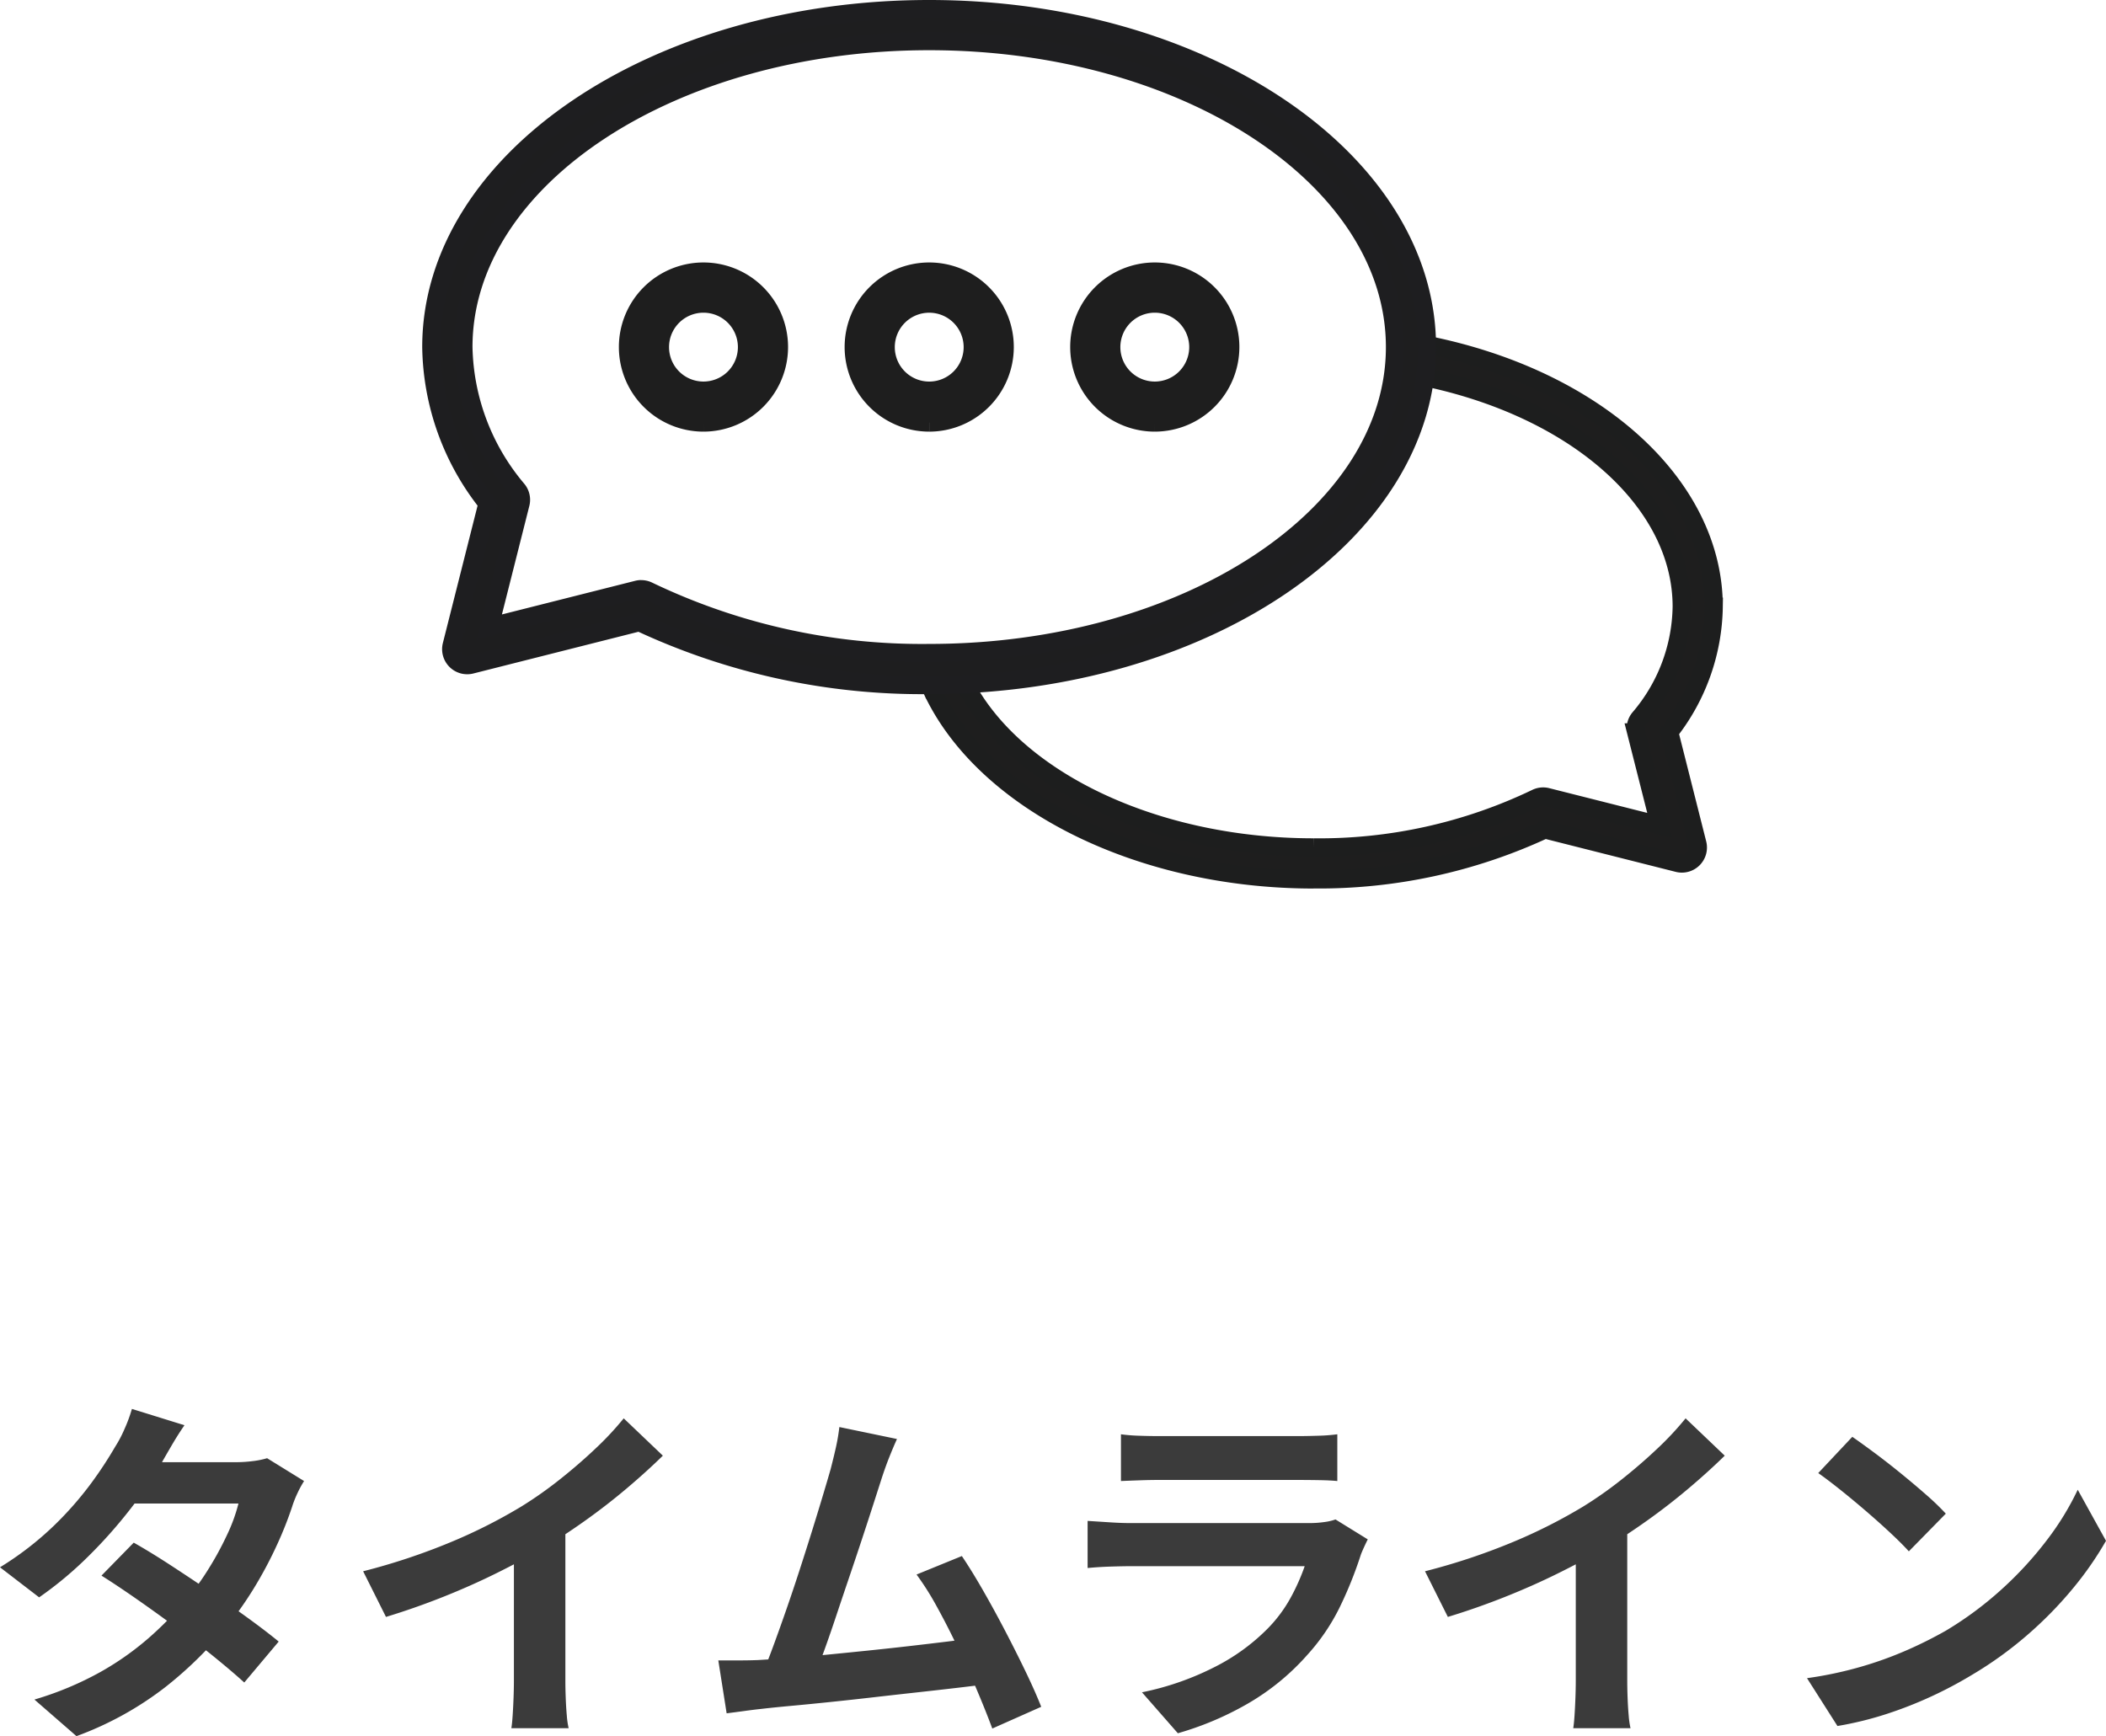 <svg xmlns="http://www.w3.org/2000/svg" width="116.22" height="95.82" viewBox="0 0 116.22 95.82">
  <g id="グループ_9408" data-name="グループ 9408" transform="translate(-187.2 -4547.5)">
    <path id="パス_13276" data-name="パス 13276" d="M8.58,13.64q.92.52,2.01,1.23t2.21,1.47q1.12.76,2.11,1.48t1.67,1.28l-1.9,2.26q-.66-.6-1.63-1.39t-2.09-1.62q-1.12-.83-2.21-1.59T6.8,15.46Zm9.4-3.4a5.887,5.887,0,0,0-.36.66,5.987,5.987,0,0,0-.3.76,20.5,20.5,0,0,1-.81,2.05,22.591,22.591,0,0,1-1.21,2.3,20.282,20.282,0,0,1-1.6,2.29,21.646,21.646,0,0,1-3.41,3.34,18.247,18.247,0,0,1-4.87,2.68L3.1,22.3a17.8,17.8,0,0,0,3.64-1.52A15.971,15.971,0,0,0,9.41,18.9a19.073,19.073,0,0,0,1.97-2,13.989,13.989,0,0,0,1.29-1.75,17.416,17.416,0,0,0,1.06-1.94,9.286,9.286,0,0,0,.63-1.73H7.6L8.52,9.2H14.2a7.5,7.5,0,0,0,.95-.06,4.683,4.683,0,0,0,.79-.16Zm-6.6-3.08q-.36.52-.71,1.12t-.53.92a22.011,22.011,0,0,1-1.72,2.55,26.454,26.454,0,0,1-2.33,2.63,20.373,20.373,0,0,1-2.73,2.28L1.2,15a17.378,17.378,0,0,0,2.99-2.31,18.905,18.905,0,0,0,2.05-2.34A22.073,22.073,0,0,0,7.56,8.34a6.622,6.622,0,0,0,.51-.97,8.329,8.329,0,0,0,.41-1.11Zm9.86,8.06a35,35,0,0,0,4.89-1.63,29.09,29.09,0,0,0,3.85-1.95,21.82,21.82,0,0,0,2.09-1.47q1.05-.83,1.98-1.71a16.779,16.779,0,0,0,1.57-1.68l2.16,2.06q-.92.9-2.01,1.82T33.5,12.42q-1.18.84-2.34,1.54-1.14.66-2.55,1.36t-2.97,1.32q-1.56.62-3.14,1.1Zm8.32-2.3,2.84-.66v9q0,.44.02.96t.06.97a4.77,4.77,0,0,0,.1.69H29.42q.04-.24.07-.69t.05-.97q.02-.52.02-.96Zm21.14-5q-.2.44-.42.99t-.44,1.23l-.46,1.43q-.28.87-.62,1.9t-.71,2.12q-.37,1.09-.71,2.11t-.64,1.85q-.3.83-.52,1.35l-2.96.1q.28-.64.62-1.56t.72-2.01q.38-1.09.75-2.23t.7-2.2q.33-1.06.6-1.96t.43-1.46q.2-.78.31-1.29t.17-1.03Zm3.58,6.46q.54.8,1.16,1.88t1.23,2.25q.61,1.17,1.13,2.25t.86,1.94l-2.7,1.2q-.34-.92-.83-2.08t-1.06-2.36q-.57-1.2-1.16-2.27a15.428,15.428,0,0,0-1.13-1.79ZM43.04,20.12q.68-.04,1.65-.11t2.09-.18q1.12-.11,2.29-.23t2.3-.25q1.13-.13,2.11-.25t1.66-.22l.6,2.56q-.74.1-1.77.22t-2.21.25q-1.18.13-2.4.27t-2.38.26q-1.16.12-2.14.21t-1.66.17q-.38.04-.89.11t-.99.13l-.46-2.92h1.11Q42.56,20.14,43.04,20.12ZM63.06,7.66a9.509,9.509,0,0,0,1,.08q.58.02,1.08.02h7.7q.46,0,1.1-.02A9.913,9.913,0,0,0,75,7.66v2.58q-.4-.04-1.03-.05t-1.17-.01H65.14q-.48,0-1.05.02t-1.03.04Zm13.62,5.8q-.1.2-.21.44t-.17.4a22.029,22.029,0,0,1-1.15,2.87,11.3,11.3,0,0,1-1.81,2.67,13.176,13.176,0,0,1-3.36,2.73,17.1,17.1,0,0,1-3.78,1.59L64.22,21.9a15.672,15.672,0,0,0,4.02-1.4,11.208,11.208,0,0,0,2.9-2.1,7.735,7.735,0,0,0,1.29-1.73,11.545,11.545,0,0,0,.77-1.73H63.54q-.36,0-1.02.02t-1.3.08v-2.6l1.25.08q.61.04,1.07.04h9.9a5.751,5.751,0,0,0,.87-.06,2.847,2.847,0,0,0,.59-.14Zm3.16,1.76a35,35,0,0,0,4.89-1.63,29.09,29.09,0,0,0,3.85-1.95,21.821,21.821,0,0,0,2.09-1.47q1.05-.83,1.98-1.71a16.778,16.778,0,0,0,1.57-1.68l2.16,2.06q-.92.9-2.01,1.82T92.1,12.42q-1.18.84-2.34,1.54-1.14.66-2.55,1.36t-2.97,1.32q-1.56.62-3.14,1.1Zm8.32-2.3L91,12.26v9q0,.44.02.96t.06.97a4.77,4.77,0,0,0,.1.69H88.02q.04-.24.07-.69t.05-.97q.02-.52.02-.96ZM103.42,7.8q.52.36,1.22.88t1.45,1.13q.75.61,1.41,1.19a13.954,13.954,0,0,1,1.08,1.04l-2.04,2.08q-.38-.42-1-1t-1.34-1.2q-.72-.62-1.42-1.18t-1.24-.94Zm-2.5,13.32a21.181,21.181,0,0,0,2.94-.62,20.5,20.5,0,0,0,2.56-.92,23.277,23.277,0,0,0,2.16-1.08,19.341,19.341,0,0,0,3.12-2.32,19.888,19.888,0,0,0,2.48-2.71,15.33,15.33,0,0,0,1.68-2.75l1.56,2.82a18.622,18.622,0,0,1-1.87,2.68,21.522,21.522,0,0,1-2.51,2.55,20.906,20.906,0,0,1-3.02,2.17,22.678,22.678,0,0,1-2.2,1.17,22.494,22.494,0,0,1-2.49.98,18.772,18.772,0,0,1-2.73.67Z" transform="translate(186 4619)" fill="#3b3b3b"/>
    <g id="グループ_9401" data-name="グループ 9401" transform="translate(169.206 20.619)">
      <path id="パス_12588" data-name="パス 12588" d="M40.047,42.232c-9.781,0-18.5-4.454-21.216-10.83a.886.886,0,1,1,1.63-.694c2.442,5.742,10.495,9.752,19.587,9.752a27.632,27.632,0,0,0,12.281-2.716.879.879,0,0,1,.612-.066l6.218,1.57-1.3-5.133a.889.889,0,0,1,.169-.774,9.685,9.685,0,0,0,2.341-6.168c0-5.938-6.119-11.2-14.877-12.8a.885.885,0,0,1,.318-1.742c9.614,1.757,16.329,7.737,16.329,14.543A11.467,11.467,0,0,1,59.683,34.1l1.554,6.152a.885.885,0,0,1-1.075,1.075l-7.341-1.855a29.538,29.538,0,0,1-12.774,2.757" transform="translate(50.429 4533.188)" fill="#1e1e1e" stroke="#1d1e1e" stroke-width="1"/>
      <path id="パス_12589" data-name="パス 12589" d="M27.475,37.31a36.79,36.79,0,0,1-15.993-3.47L2.2,36.186a.885.885,0,0,1-1.075-1.075L3.1,27.291A14.167,14.167,0,0,1,0,18.655C0,8.369,12.325,0,27.475,0S54.949,8.369,54.949,18.655,42.624,37.31,27.475,37.31M11.581,32.017a.9.9,0,0,1,.4.093,34.878,34.878,0,0,0,15.5,3.429c14.172,0,25.7-7.573,25.7-16.884S41.647,1.771,27.475,1.771s-25.7,7.575-25.7,16.884a12.542,12.542,0,0,0,2.982,7.875.881.881,0,0,1,.169.772l-1.717,6.8,8.16-2.06a.836.836,0,0,1,.216-.028" transform="translate(41.794 4527.381)" fill="#1e1e1f" stroke="#1e1e20" stroke-width="1"/>
      <path id="パス_12590" data-name="パス 12590" d="M20.129,18.256A4.168,4.168,0,1,1,24.3,14.089a4.172,4.172,0,0,1-4.168,4.168m0-6.564a2.4,2.4,0,1,0,2.4,2.4,2.4,2.4,0,0,0-2.4-2.4" transform="translate(49.141 4531.947)" fill="#1e1e1e" stroke="#1e1e1e" stroke-width="1"/>
      <path id="パス_12591" data-name="パス 12591" d="M11.6,18.256a4.168,4.168,0,1,1,4.168-4.168A4.172,4.172,0,0,1,11.6,18.256m0-6.564a2.4,2.4,0,1,0,2.4,2.4,2.4,2.4,0,0,0-2.4-2.4" transform="translate(45.215 4531.947)" fill="#1e1e1e" stroke="#1e1e1e" stroke-width="1"/>
      <path id="パス_12592" data-name="パス 12592" d="M28.656,18.256a4.168,4.168,0,1,1,4.168-4.168,4.172,4.172,0,0,1-4.168,4.168m0-6.564a2.4,2.4,0,1,0,2.4,2.4,2.4,2.4,0,0,0-2.4-2.4" transform="translate(53.065 4531.947)" fill="#1e1e1e" stroke="#1e1e1e" stroke-width="1"/>
      <rect id="長方形_23541" data-name="長方形 23541" width="70.774" height="48.039" transform="translate(41.794 4527.381)" fill="none"/>
    </g>
  </g>
</svg>
